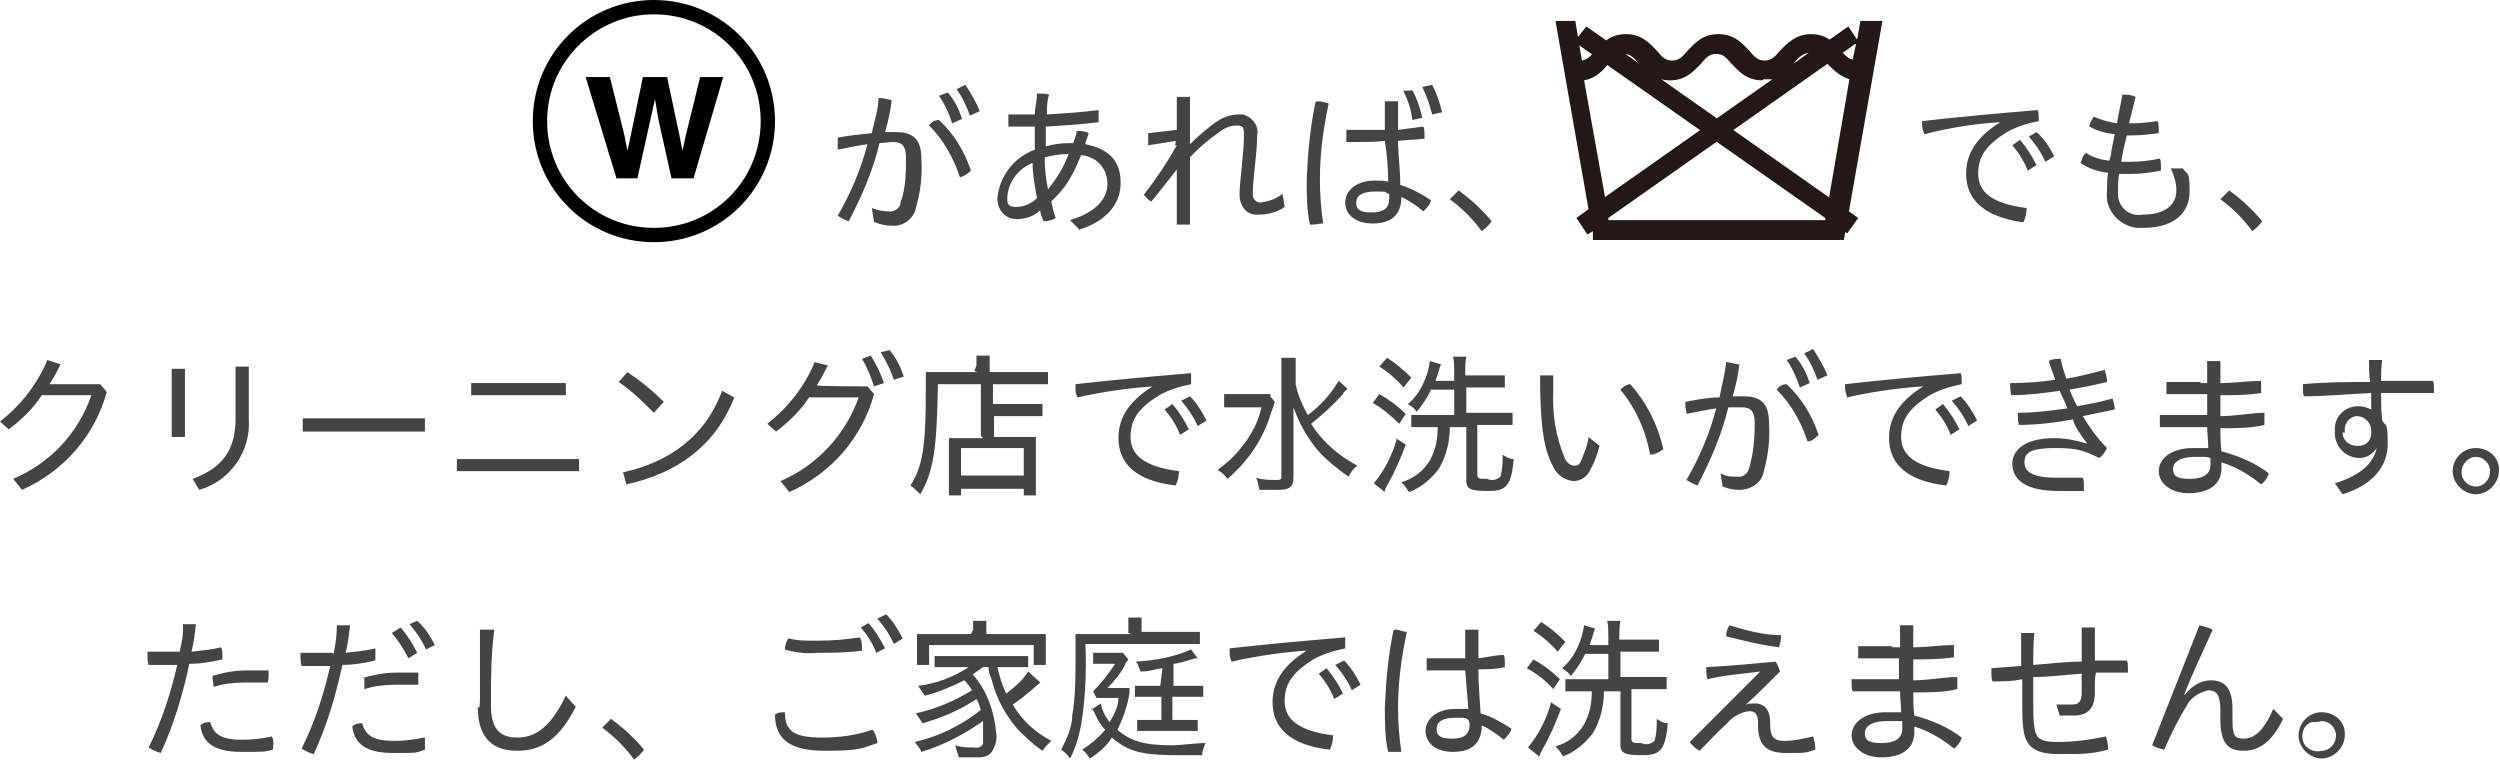 <?xml version="1.0" encoding="UTF-8"?>
<svg id="img_laundry_cleaning08.svg" xmlns="http://www.w3.org/2000/svg" version="1.1" viewBox="0 0 227.1 69">
  <!-- Generator: Adobe Illustrator 29.0.1, SVG Export Plug-In . SVG Version: 2.1.0 Build 192)  -->
  <defs>
    <style>
      .st0 {
        fill: #231815;
      }

      .st1 {
        fill: #444;
      }
    </style>
  </defs>
  <path id="_があれば_でも_クリーニング店で水洗いができます_ただし_ご家庭では洗えません_" class="st1" d="M79.5,20.2c.5.2,1,.3,1.5.3,1,.1,2-.6,2.2-1.6.4-1.4.6-2.9.5-4.4,0-1.6-.5-2.5-2.3-2.5h-1c.3-1,.5-2,.6-2.9-.4-.1-.8-.2-1.2-.2,0,1.1-.4,2.1-.6,3.2-1,.1-2,.2-3.1.4v.3c0,.3,0,.5,0,.8,1-.2,1.9-.4,2.7-.5-.6,2.3-1.5,4.4-2.7,6.5.3.2.7.4,1,.5,1.2-2.3,2.2-4.6,2.8-7.1.4,0,.8-.1,1.2-.1.9,0,1.2.4,1.2,1.5s0,2.7-.5,4c0,.5-.6.9-1.1.8-.5,0-1-.1-1.5-.3,0,0,.2,1.3.2,1.3ZM85.3,8.7c.5.7.9,1.6,1.2,2.5l.9-.4c-.3-.9-.7-1.7-1.3-2.4,0,0-.8.3-.8.3ZM86.9,8.1c.5.7.9,1.5,1.2,2.4l.9-.4c-.3-.8-.8-1.6-1.3-2.4,0,0-.8.4-.8.4ZM84.4,11.4c1.3,1.3,2.2,2.9,2.8,4.7.4-.1.7-.3,1-.6-.6-1.8-1.6-3.4-2.9-4.6-.4,0-.7.2-.9.5ZM97.9,20.9c2.4-.7,3.9-2.2,3.9-4.3s-1.2-3.1-3.2-3.5c0-.3.2-.6.3-1-.3-.2-.7-.2-1.1-.2,0,.4-.2.7-.3,1.1h-.4c-.7,0-1.4.1-2.1.3,0-.6,0-1.2,0-1.8,1.6-.1,3.3-.2,4.8-.4v-.4c0-.2,0-.5,0-.7-1.6.2-3.1.3-4.7.4,0-.6,0-1.2.2-1.8-.3-.1-.6-.1-.8-.1h-.3c0,.7-.2,1.3-.2,1.9h-2.4c0,.2,0,.4,0,.6v.5h2.4c0,.7,0,1.4,0,2.1-1.9.7-3.2,2.4-3.4,4.4,0,1,.6,1.8,1.6,1.9h.2c.8,0,1.6-.3,2.1-.8,0,.4.2.7.3,1,.4,0,.8-.1,1.1-.3-.2-.5-.3-1-.4-1.5.4-.4.8-.8,1.1-1.2.7-.9,1.2-2,1.6-3,1.4.1,2.4,1.2,2.4,2.6s-1.1,2.6-3.4,3.3l.9.9ZM97.1,13.9c-.4,1.2-1.1,2.3-1.9,3.3-.2-1-.3-1.9-.3-2.9.7-.2,1.4-.3,2.1-.3,0,0,0-.1.1,0ZM94.2,18c-.5.5-1.2.8-1.9.8s-.8-.3-.8-.7h0c0-1.5,1-2.8,2.3-3.3,0,1,.2,2.1.4,3.2ZM106.9,13.2c-.9,1.6-1.9,3.1-3,4.5.2.2.4.5.7.6.8-1,1.6-2,2.3-2.9v5h1.2v-6.1c.8-.9,1.8-1.7,2.8-2.4.4-.3.9-.5,1.5-.5s.6.3.6.9c0,1.6-.4,4.2-.4,5.4,0,.9.5,1.7,1.4,1.8h.3c.8,0,1.7-.2,2.4-.7l-.2-1.2c-.6.5-1.3.7-2,.8-.3,0-.6-.2-.7-.6v-.2c0-1.4.4-3.6.4-5.3.2-.9-.5-1.7-1.3-1.9h-.4c-.8,0-1.5.3-2.2.8-.8.6-1.5,1.2-2.2,1.9,0-1.4,0-2.9,0-4.3h-1.2v3c-.9.1-1.7.2-2.6.3v.3c0,.3,0,.5,0,.8l2.5-.4s0,.4-.1.4ZM127.5,8.3c.4.8.7,1.7.8,2.6l.9-.2c-.2-.9-.5-1.8-.9-2.5,0,0-.8.1-.8,0ZM119.5,9.3c-.5,2.3-.7,4.7-.8,7,0,1.4,0,2.8.3,4.1h.3c.3,0,.6-.1.9-.1-.2-1.3-.3-2.7-.3-4,0-2.3.3-4.6.8-6.9-.3-.1-.7-.2-1-.2,0,0-.2.1-.2,0ZM129.2,7.9c.4.8.7,1.7.9,2.5l.9-.2c-.2-.9-.5-1.7-.9-2.5,0,0-.9.2-.9.2ZM126.1,16.5c-.4-.1-.8-.1-1.2-.1-1.8,0-2.7,1-2.7,2s.8,1.9,2.5,1.9,2.6-.8,2.6-2.4c.7.3,1.4.8,2,1.3.3-.3.6-.6.7-1-.9-.6-1.8-1.1-2.8-1.4,0-1.5-.2-2.7-.2-4,.8-.1,1.6-.1,2.4-.2v-.4c0-.2,0-.5-.1-.7-.7.1-1.5.2-2.3.3v-2.6h-1.2v2.6h-3.5v1.1h.9c.9,0,1.7,0,2.6-.1.2,1.3.3,2.5.3,3.7ZM126.2,17.6c0,.1,0,.3,0,.4,0,.9-.5,1.3-1.6,1.3s-1.4-.3-1.4-.9.5-1,1.7-1,.8,0,1.2.2ZM131.7,18.1c1.1.8,2.1,1.8,2.9,2.9.4-.3.7-.6.9-.9-.9-1.1-1.9-2-3-2.8l-.8.8h0ZM181.7,11.1c-2.4,1.5-3.1,3.1-3.1,4.7,0,2.3,1.6,3.9,5.2,4.4.2-.4.3-.9.3-1.3-3.2-.4-4.4-1.5-4.4-3.1s.7-2.6,2.6-3.8c.9-.5,1.9-.8,2.9-1v-.3c0-.3,0-.5-.1-.7-3.6.3-7,.6-10.5,1v.3c0,.3.1.6.2.9,2.6-.7,5.2-1,6.9-1.1h0ZM182.8,13.2c.6.7,1.1,1.5,1.4,2.3l.8-.5c-.4-.8-.9-1.6-1.5-2.3l-.7.5ZM184.3,12.4c.6.7,1.1,1.4,1.5,2.3l.8-.5c-.4-.8-.9-1.6-1.6-2.2l-.7.4ZM193.4,11.2l.6-2.4c-.4-.2-.8-.2-1.2-.2l-.5,2.6c-.7-.1-1.4-.3-2.1-.6-.2.3-.4.6-.4.9.7.4,1.5.6,2.3.7l-.3,1.5c0,.3-.1.6-.2.9-.8-.1-1.5-.3-2.1-.7-.3.2-.4.6-.5.9.7.5,1.6.8,2.5.9-.1.6-.1,1.1-.1,1.7-.2,1.7,1.1,3.1,2.7,3.3h.6c2.6,0,4.2-1.2,4.2-3.3s-.2-1.4-.6-2.1h-1.1c.3.7.5,1.3.5,2,0,1.3-1,2.2-3.1,2.2-1.1.2-2.1-.6-2.2-1.7v-.4c0-.5,0-1,.1-1.6h1c.9,0,1.8-.1,2.8-.3v-.4c0-.2,0-.5-.1-.7-.9.2-1.8.3-2.7.3h-.8c.1-.8.3-1.6.5-2.4h.5c.8,0,1.6-.1,2.4-.2v-.3c0-.3,0-.5-.1-.8-.7.1-1.5.2-2.2.2h-.4,0ZM201.7,18.1c1.1.8,2.1,1.8,2.9,2.9.4-.3.7-.6.9-.9-.9-1.1-1.9-2-3-2.8l-.8.8h0ZM4.5,34.9c.4-.6.7-1.2,1-1.8l-1.2-.4c-.9,2.2-2.4,4.1-4.3,5.6l.8.7c1.2-.9,2.2-1.9,3-3.1h4.5c-1.2,3.5-3.8,6.2-7.1,7.6l.8,1c3.8-1.7,6.6-4.9,7.7-8.9l-.6-.7s-4.6,0-4.6,0ZM15.6,39.7h1.2v-6.2h-1.2s0,6.2,0,6.2ZM21.4,33.3v4.7c0,2.9-1.2,4.5-3.9,5.5l.6,1c2.8-.8,4.7-3.5,4.5-6.4v-4.8h-1.2ZM27.5,38v1.2h11.1v-1.2s-11.1,0-11.1,0ZM41.5,41.7v1.1h11.1v-1.1h-11.1ZM42.8,35.9h8.6v-1.1h-8.6s0,1.1,0,1.1ZM56.2,34.7c1.2.8,2.2,1.8,3.2,2.8l.9-1c-1-1-2.1-1.9-3.3-2.7,0,0-.8.9-.8.9ZM56.9,44c4.6-1,8.1-3.5,9.8-7.9l-1.1-.6c-1.5,4.1-4.8,6.5-9,7.4l.3,1.1ZM74.2,35c.4-.6.7-1.2,1-1.8l-1.2-.3c-.9,2.2-2.4,4.1-4.3,5.6l.8.7c1.2-.9,2.2-1.9,3-3.1h4.5c-1.2,3.4-3.8,6.2-7.1,7.6l.8,1c3.8-1.7,6.6-4.9,7.7-8.9l-.6-.7s-4.6,0-4.6-.1ZM78.3,32.6c.5.8.8,1.6,1.1,2.5l.9-.3c-.3-.9-.7-1.7-1.2-2.5l-.8.3ZM80,32c.5.8.9,1.6,1.2,2.5l.9-.3c-.3-.9-.7-1.7-1.3-2.4,0,0-.8.2-.8.2ZM89.3,39.8h-3.1c0,.4,0,.8,0,1.2v2.3c0,.6,0,1.1,0,1.7h1.1v-.6h5.7v.6h1.1c0-.6,0-1.1,0-1.7v-2.3c0-.4,0-.9,0-1.3-.4,0-.8,0-1.2,0h-2.6v-1.9h3.1c.4,0,.9,0,1.3,0v-1.1c-.5,0-.9,0-1.4,0h-3.1v-.5c0-.4,0-.9,0-1.3h-1.1c0,.4,0,.8,0,1.2v3.5ZM87.3,40.7h5.7v2.5h-5.7v-2.5ZM88.8,33.8h-3.2c-.5,0-1,0-1.5,0,0,.6,0,1.2,0,1.8,0,5-.3,6.8-1.4,8.5.3.2.6.5.9.8,1.2-2.1,1.5-4,1.6-10h8.4c.5,0,1,0,1.6,0v-1.1c-.5,0-1.1,0-1.6,0h-3.7v-.6c0-.3,0-.6,0-.9h-1.2c0,.3,0,.6,0,.9l-.2.5ZM104.7,35.1c-2.4,1.5-3.1,3.1-3.1,4.7,0,2.3,1.6,3.9,5.2,4.3.2-.4.3-.9.3-1.3-3.2-.4-4.4-1.5-4.4-3.1s.7-2.6,2.6-3.8c.9-.5,1.9-.8,2.9-1v-.3c0-.3,0-.5,0-.7-3.6.3-7,.6-10.5,1v.3c0,.3,0,.6.2.9,2.6-.6,5.2-.9,6.9-1ZM105.8,37.2c.6.7,1.1,1.5,1.4,2.3l.8-.5c-.4-.8-.9-1.6-1.5-2.3,0,0-.7.5-.7.5ZM107.3,36.4c.6.7,1.1,1.4,1.5,2.3l.8-.5c-.4-.8-.9-1.6-1.5-2.2l-.8.4ZM121.6,34.6c-.7,1.2-1.7,2.3-2.8,3.1-.5-.9-.9-1.8-1.1-2.8v-1c0-.5,0-.9,0-1.4h-1.3c0,.5,0,.9,0,1.4v9.3c0,.3,0,.4-.4.4-.6,0-1.3,0-1.9-.2.2.4.2.7.3,1.1.6,0,1.2,0,1.7,0,1.1,0,1.4-.3,1.4-1.2v-3.8c0-.7,0-1.1,0-2.5.5,1.4,1.2,2.7,2.2,3.9.8.9,1.8,1.7,2.8,2.4.2-.4.5-.8.8-1-1.7-.9-3.2-2.2-4.2-3.8,1-.8,2-1.7,2.9-2.7,0-.2.3-.3.4-.5l-.9-.8ZM115.4,35.8c-.4,0-.8,0-1.3,0h-1.5c-.5,0-.9,0-1.4,0v1.2c.4,0,.9,0,1.3,0h2.1c-.3,1.3-.9,2.5-1.8,3.6-.6.8-1.4,1.5-2.2,2.1.4.2.7.5.9.8,1.9-1.6,3.3-3.7,4-6.1.2-.5.2-.6.3-.9l-.4-.5ZM133.1,34.6v-.8c0-.5,0-.9.1-1.4h-1.2c.1.5.1.9.1,1.4v.8h-1.7l.3-.9c.1-.4.2-.6.2-.6l-1-.3c-.1.7-.3,1.4-.6,2-.3.7-.8,1.4-1.4,1.9.3.2.6.4.8.7.5-.6.9-1.2,1.3-2h2.1v2.3h-2.6c-.4,0-.9,0-1.3,0v1.1c.5,0,.9,0,1.4,0h1c0,1.1-.2,2.1-.7,3-.6,1-1.5,1.7-2.6,2,.3.3.5.6.7.9,1.1-.4,2-1.2,2.7-2.1.7-1.2,1-2.5,1-3.8h1.5v4.9c0,.7.4.9,1.9.9s2.2-.2,2.4-2.9c-.4,0-.7-.2-1-.4,0,.7,0,1.3-.2,2-.3.3-.8.4-1.2.2-.7,0-.9,0-.9-.4v-4.5h1.9c.4,0,.9,0,1.3,0v-1.1c-.4,0-.9,0-1.3,0h-2.9v-2.3h2.1c.5,0,1,0,1.4,0v-1.1c-.5,0-1,0-1.4,0h-2.2s0,.3,0,.3ZM125.3,33.3c.8.5,1.6,1.2,2.2,1.9l.7-.9c-.7-.7-1.4-1.3-2.2-1.8l-.7.8ZM124.7,36.6c.9.5,1.7,1.2,2.4,1.9l.6-.9c-.7-.7-1.5-1.3-2.4-1.8l-.6.8ZM126.9,39.8c-.4,1.5-1.1,2.9-2.1,4.1l1,.8c0,0,0,0,0-.2l.2-.4c.7-1.2,1.2-2.4,1.7-3.7,0,0-.9-.6-.9-.6ZM144.3,39.7c-.1.8-.4,1.5-.7,2.2-.1.3-.3.4-.6.4-.4,0-.8-.4-.9-.8-.8-1.9-1.1-4-1-6v-1.4c-.2,0-.5,0-.7,0s-.4,0-.5,0c0,4.3.3,6.6,1.1,8.1.3.8,1,1.4,1.9,1.5.6,0,1.2-.3,1.5-.9.4-.7.7-1.5.9-2.3,0,0-1-.8-1-.8ZM147.2,35.4c1.4,1.7,2.3,3.7,2.7,5.9.4,0,.8-.2,1.2-.5-.5-2.2-1.5-4.2-3-5.9-.3,0-.6.2-.9.5ZM156.5,44.2c.5.2,1,.3,1.5.3,1,0,2-.6,2.2-1.6.4-1.4.6-2.9.5-4.4,0-1.6-.5-2.5-2.3-2.5h-1c.3-1,.5-2,.6-2.9-.4,0-.8-.2-1.2-.2-.1,1.1-.4,2.1-.6,3.2-1,0-2,.2-3.1.4v.3c0,.3.1.5.1.8,1-.2,1.9-.4,2.7-.5-.6,2.3-1.5,4.4-2.7,6.5.3.2.7.4,1,.5,1.2-2.3,2.2-4.6,2.8-7.1.4,0,.8,0,1.2,0,.9,0,1.2.4,1.2,1.5s-.1,2.7-.5,4c-.1.5-.6.9-1.1.8-.5,0-1,0-1.5-.3l.2,1.3h0ZM162.3,32.7c.5.7.9,1.6,1.2,2.5l.9-.4c-.3-.9-.7-1.7-1.3-2.4l-.8.3h0ZM163.9,32.1c.5.7.9,1.5,1.2,2.4l.9-.4c-.3-.8-.8-1.6-1.3-2.4l-.8.4h0ZM161.4,35.4c1.3,1.3,2.2,2.9,2.8,4.7.4,0,.7-.3,1-.6-.6-1.8-1.6-3.4-2.9-4.6-.4,0-.7.2-.9.5h0ZM174.7,35.1c-2.4,1.5-3.1,3.1-3.1,4.7,0,2.3,1.6,3.9,5.2,4.3.2-.4.3-.9.3-1.3-3.2-.4-4.4-1.5-4.4-3.1s.7-2.6,2.6-3.8c.9-.5,1.9-.8,2.9-1v-.3c0-.3,0-.5-.1-.7-3.6.3-7,.6-10.5,1v.3c0,.3.1.6.2.9,2.6-.6,5.2-.9,6.9-1h0ZM175.8,37.2c.6.7,1.1,1.5,1.4,2.3l.8-.5c-.4-.8-.9-1.6-1.5-2.3l-.7.5ZM177.3,36.4c.6.7,1.1,1.4,1.5,2.3l.8-.5c-.4-.8-.9-1.6-1.5-2.2l-.8.4ZM189.6,40.3c-1-.3-2-.5-3-.5-2.8,0-3.8,1.2-3.8,2.3,0,1.6,1.4,2.5,4.2,2.5s1.5,0,2.3,0v-.5c0-.2,0-.5-.1-.7-.8,0-1.5,0-2.3,0-2.2,0-3-.5-3-1.4s.6-1.3,2.8-1.3,2.7.3,4,.9c.3-.2.5-.5.7-.9-.9-.9-1.6-1.9-2.2-2.9,1-.2,1.9-.4,2.9-.6,0-.4-.1-.7-.2-1-1,.3-2.1.5-3.2.7-.3-.5-.5-1-.7-1.5,1.1-.2,2.2-.4,3.4-.7,0-.4-.1-.7-.2-1.1-1.2.3-2.3.6-3.5.8-.2-.6-.4-1.2-.5-1.8-.4,0-.8,0-1.1.2.2.6.4,1.1.6,1.7-1.4.2-2.7.3-4.1.3h0c0,.4,0,.7.1,1.1,1.5,0,3-.2,4.4-.4.2.5.5,1,.7,1.6-1.5.2-3,.4-4.5.4v.2c0,.3,0,.6.1.9,1.6,0,3.3-.2,4.9-.5.2.7.7,1.4,1.3,2.2h0ZM199.9,34.7c-1,0-2.1,0-3.1,0v1.1h3.7v1.9h-.7c-1.3,0-2.5,0-3.6,0v1.1c1,0,2.2,0,3.6,0h.7c0,.6.1,1.3.1,1.9-.5,0-.9,0-1.4,0-2,0-3.1,1-3.1,2.1s1.1,2,2.7,2,3-.6,3-2.3v-.5c1.3.4,2.5,1.1,3.6,2,.3-.2.6-.6.7-1-1.3-1-2.8-1.6-4.3-2-.1-.7-.1-1.5-.1-2.1,1.4,0,2.8,0,4-.3v-1.1c-1.2,0-2.6.3-4,.3v-1.9c1.3,0,2.5,0,3.7-.2v-1.1c-1.2,0-2.4.2-3.7.2v-2h-1.2v2h-.6q0,0,0,0ZM200.8,41.6v.6c0,.9-.7,1.3-1.9,1.3s-1.5-.3-1.5-.9.6-1.1,2-1.1.9,0,1.4.1ZM215.9,40.7c-.3,1.4-1.5,2.5-3.8,3.2l.7,1c2.6-.8,4.1-2.4,4.1-4.6s-.2-1.5-.5-2.1c-.1-.8-.1-1.7-.1-2.5,1.6,0,3.2,0,4.8,0v-.5c0-.2,0-.4-.1-.6-1.5,0-3.1,0-4.7,0,0-.6,0-1.3.1-1.9-.2,0-.4,0-.6,0s-.4,0-.6,0c0,.7,0,1.3.1,2-2.1,0-4.1,0-6.1.2v.5c0,.2,0,.4.1.6,2,0,4-.2,6.1-.3v1.5c-.4-.2-.8-.3-1.2-.3-1.2,0-2.2,1-2.1,2.2h0c-.1,1.3.8,2.4,2.1,2.5h.2c.5,0,1.1-.3,1.5-.9ZM213,39.2c-.1-.7.4-1.3,1-1.4h.1c.7,0,1.3.6,1.3,1.3h0c.1.8-.4,1.4-1.1,1.4h-.2c-.7,0-1.3-.5-1.3-1.2.2,0,.2,0,.2,0ZM224.9,40.7c-1.2,0-2.1,1-2.1,2.1s1,2.1,2.1,2.1,2.1-1,2.1-2.1c.1-1.2-.9-2.1-2.1-2.1ZM224.9,41.5c.7,0,1.3.6,1.3,1.3h0c0,.8-.6,1.4-1.3,1.4s-1.3-.6-1.3-1.3.6-1.4,1.3-1.4ZM16.3,59.2c-1,0-2,0-2.9,0v.5c0,.2,0,.4.1.7.8,0,1.7,0,2.6,0-.6,2.6-1.4,5.1-2.6,7.5.3.2.7.4,1.1.5,1.2-2.6,2-5.3,2.6-8.1,1.1,0,2.1-.2,3-.4v-.3c0-.3,0-.5-.1-.8-.8.2-1.8.3-2.7.4.2-.8.3-1.6.4-2.5-.3,0-.6,0-1,0h-.2c.1.8-.1,1.7-.3,2.6ZM24.7,66.9c-.9.2-1.8.3-2.7.3-1.9,0-2.6-.5-2.9-1.6-.3,0-.6,0-.9.3.2,1.6,1.3,2.4,3.7,2.4s2,0,2.9-.2v-.3c.1-.4,0-.7-.1-.9ZM19.3,61.4h0c0,.4.1.7.1,1,.9-.3,1.9-.4,2.9-.4s1.3,0,2,0c.1-.2.1-.4.1-.7v-.4c-.7,0-1.3,0-2,0-1.1,0-2.1.2-3.1.5ZM30.2,59.3c-1,0-2,0-2.9,0v.5c0,.2,0,.4.1.7.8,0,1.7,0,2.6,0-.6,2.6-1.4,5.1-2.6,7.5.3.2.7.4,1.1.5,1.2-2.6,2-5.3,2.6-8.1,1.1,0,2.1-.2,3-.4v-.3c0-.3,0-.5,0-.8-.8.2-1.8.3-2.7.4.2-.8.3-1.6.4-2.5-.3,0-.6,0-1,0h-.2c0,.8-.1,1.7-.3,2.6ZM35.6,57.5c.6.7,1.1,1.5,1.5,2.3l.8-.5c-.4-.8-.9-1.6-1.5-2.3l-.8.5ZM38.5,67c-.9.2-1.8.3-2.7.3-1.9,0-2.6-.5-2.9-1.6-.3,0-.6,0-.9.3.2,1.6,1.3,2.4,3.7,2.4s2,0,2.9-.3v-.3c0-.2,0-.5,0-.8ZM33.1,61.6h0c0,.4,0,.7,0,1,.9-.3,1.9-.4,2.9-.4s1.3,0,2,0c0-.2,0-.4,0-.7v-.4c-.7,0-1.3,0-2,0-1,0-2.1.2-3.1.5ZM37.2,56.7c.6.7,1.1,1.4,1.5,2.3l.8-.4c-.4-.8-.9-1.6-1.6-2.2,0,0-.7.3-.7.3ZM43.4,64.2c0,3,1.5,4,3.6,4s3.8-1,5.3-4l-.9-1c-1.4,2.9-2.8,3.8-4.4,3.8s-2.4-.8-2.4-2.9v-.7c0-1.7,0-3.8.3-6.2-.3,0-.5,0-.8,0h-.5c0,2.4,0,4.4,0,6.3,0,0,0,.8-.1.8ZM54.7,66.1c1.1.8,2.1,1.8,2.9,2.9.4-.3.7-.6.9-.9-.9-1.1-1.9-2-3-2.8,0,0-.8.8-.8.8ZM78.2,57c.6.7,1.1,1.5,1.4,2.3l.8-.4c-.4-.8-.9-1.6-1.5-2.3,0,0-.7.4-.7.4ZM79.2,66.3c-1.4.5-3,.7-4.5.7-2.6,0-3.4-.6-3.4-2.3h0c-.3,0-.6,0-.9.2,0,2.2,1.3,3.3,4.5,3.3s3.3-.2,4.8-.7c0-.4-.2-.9-.4-1.2ZM79.7,56.2c.6.7,1.1,1.4,1.5,2.3l.8-.5c-.4-.8-.9-1.6-1.5-2.2l-.8.4ZM78.3,59.1v-.2c0-.3,0-.7-.2-1-1.3.2-2.5.3-3.8.3s-1.8,0-2.7-.2c-.2.3-.3.7-.3,1h0c1,.3,2,.4,3,.3,1.3,0,2.7,0,4-.2ZM88.3,61.3c.3-.2.7-.5,1-.7h.5c0,.6.2.8.3,1.2.4,1.6,1.2,3.1,2.3,4.4.7.7,1.4,1.4,2.3,2,.2-.3.5-.6.8-.9-1.5-.8-2.7-1.9-3.5-3.3.6-.4,1.2-.9,1.7-1.3.3-.3.6-.5.8-.7l-1.1-1c-.5.8-1.2,1.4-2,2-.4-.8-.6-1.6-.8-2.4h1.4c.5,0,.9,0,1.4,0v-1c-.4,0-.9,0-1.4,0h-5.7c-.5,0-.9,0-1.4,0v1c.4,0,.9,0,1.4,0h1.7c-1.4.9-2.9,1.5-4.6,1.7l.6.9c1.2-.3,2.4-.8,3.6-1.4.3.3.5.6.7.9-1.6,1-3.3,1.7-5.1,2.1l.6.9c1.8-.5,3.4-1.2,4.9-2.2.2.3.3.7.4,1-1.8,1.4-3.8,2.4-6,2.9.2.3.5.6.6.9,2-.6,3.9-1.6,5.6-2.8,0,.3,0,.7,0,1s0,.7,0,1-.5.5-.8.4c-.6,0-1.2,0-1.7-.2,0,.3.2.7.3,1.1.6,0,1.1,0,1.5,0,.6,0,1.1,0,1.5-.5.3-.5.5-1.1.4-1.7-.2-2.1-.9-4-2.2-5.4ZM88.4,57.6h-5.1c0,.3,0,.6,0,.9v.9c0,.3,0,.6,0,1h1.1v-1.8h9.5v1.8h1.1c0-.3,0-.6,0-1v-1.8h-5.4v-.4c0-.3,0-.6,0-.8h-1.2c0,.3,0,.6,0,.8,0,0-.2.4-.2.4ZM105.4,62.3h-1.2c-.4,0-.7,0-1.1,0v1c.4,0,.7,0,1.1,0h1.3v2.1h-2.2v1c.3,0,.7,0,1,0h3.5c.3,0,.7,0,1,0v-1c-.3,0-.7,0-1,0h-1.3v-2.1h2.8v-1c-.4,0-.8,0-1.1,0h-1.6v-2c.5,0,1.5-.4,2-.5,0,0,.2,0,.2,0l-.6-.8c-1.6.7-3.3,1-5,1.1.2.3.3.6.4.9.9,0,1.2-.2,2-.3l-.2,1.6h0ZM99.2,64.3c0,.2.2.3.3.6.2.5.5,1,.9,1.4-.6.7-1.3,1.3-2.1,1.8.3.2.5.5.7.8.8-.5,1.5-1.1,2-1.9,1.5,1.3,2.8,1.6,6,1.6h2.2c0-.4.2-.8.3-1.1-1,0-2.1.2-3.1.2-2.5,0-3.7-.4-4.9-1.4.5-1,.9-2.1,1.1-3.3,0-.2,0-.3,0-.5h-2c.6-.6,1.2-1.3,1.6-2.1,0-.2.2-.3.3-.5l-.5-.6c-.3,0-.6,0-.9,0h-.9c-.3,0-.6,0-.9,0v1c.3,0,.6,0,.9,0h1.1c-.6.9-1.2,1.7-2,2.5l.3.6h2c0,.8-.4,1.5-.8,2.2-.4-.5-.7-1.1-.8-1.7,0,0-.9.6-.9.6ZM102.8,57.6h-3.6c-.5,0-1,0-1.5,0,0,.4,0,.7,0,1.1v1c0,1.8,0,3.6-.3,5.3,0,1.1-.5,2.1-1,3.1.3.2.6.5.8.8.5-.9.8-2,1-3,.4-2.4.5-4.9.4-7.4h9c.5,0,.9,0,1.4,0v-1.1c-.5,0-1,0-1.5,0h-3.8v-.4c0-.3,0-.6,0-.9h-1.2c0,.3,0,.6,0,.9v.5s0,0,0,0ZM118.7,59.1c-2.4,1.5-3.1,3.1-3.1,4.7,0,2.3,1.6,3.9,5.2,4.3.2-.4.3-.9.3-1.3-3.2-.4-4.4-1.5-4.4-3.1s.7-2.6,2.6-3.8c.9-.5,1.9-.8,2.9-1v-.3c0-.3,0-.5,0-.7-3.6.3-7,.6-10.5,1v.3c0,.3,0,.6.2.9,2.6-.6,5.2-.9,6.9-1ZM119.8,61.2c.6.7,1.1,1.5,1.4,2.3l.8-.5c-.4-.8-.9-1.6-1.5-2.3,0,0-.7.5-.7.5ZM121.3,60.4c.6.7,1.1,1.4,1.5,2.3l.8-.5c-.4-.8-.9-1.6-1.5-2.2l-.8.4ZM133.4,64.4c-.4,0-.8,0-1.2,0-1.8,0-2.7,1-2.7,2s.8,1.9,2.5,1.9,2.6-.8,2.6-2.4c.7.3,1.4.8,2,1.3.3-.3.6-.6.7-1-.9-.6-1.8-1.1-2.8-1.4-.1-1.5-.2-2.7-.2-4,.8,0,1.6,0,2.4-.2v-.4c0-.2,0-.5-.1-.7-.7,0-1.5.2-2.3.3v-2.6h-1.2v2.6h-3.5v1.1h.9c.9,0,1.7,0,2.6,0,.1,1.3.2,2.5.3,3.7ZM133.4,65.4c0,0,.1.3.1.4,0,.9-.5,1.3-1.6,1.3s-1.4-.3-1.4-.9.5-1,1.7-1,.8,0,1.2.2ZM126.6,57.2c-.5,2.3-.7,4.7-.8,7,0,1.4,0,2.8.3,4.1h.3c.3,0,.6,0,.9,0-.2-1.3-.3-2.7-.3-4,0-2.3.3-4.6.8-6.9-.3,0-.7-.2-1-.2,0,0-.2,0-.2.1ZM147.1,58.6v-.8c0-.5,0-.9.1-1.4h-1.2c.1.5.1.9.1,1.4v.8h-1.7l.3-.9c.1-.4.2-.6.2-.6l-1-.3c-.1.7-.3,1.4-.6,2-.3.7-.8,1.4-1.4,1.9.3.2.6.4.8.7.5-.6.9-1.2,1.3-2h2.1v2.3h-2.6c-.4,0-.9,0-1.3,0v1.1c.5,0,.9,0,1.4,0h1c0,1.1-.2,2.1-.7,3-.6,1-1.5,1.7-2.6,2,.3.3.5.6.7.9,1.1-.4,2-1.2,2.7-2.1.7-1.2,1-2.5,1-3.8h1.5v4.9c0,.7.4.9,1.9.9s2.2-.2,2.4-2.9c-.4,0-.7-.2-1-.4,0,.7,0,1.3-.2,2-.3.3-.8.4-1.2.2-.7,0-.9,0-.9-.4v-4.5h1.9c.4,0,.9,0,1.3,0v-1.1c-.4,0-.9,0-1.3,0h-2.9v-2.3h2.1c.5,0,1,0,1.4,0v-1.1c-.5,0-1,0-1.4,0h-2.2v.3h0ZM139.3,57.3c.8.5,1.6,1.2,2.2,1.9l.7-.9c-.7-.7-1.4-1.3-2.2-1.8l-.7.8ZM138.7,60.7c.9.5,1.7,1.1,2.4,1.9l.6-.9c-.7-.7-1.5-1.3-2.4-1.8l-.6.8ZM140.9,63.8c-.4,1.5-1.1,2.9-2.1,4.1l1,.8c0,0,.1,0,.1-.2l.2-.4c.7-1.2,1.2-2.4,1.7-3.7,0,0-.9-.6-.9-.6ZM157.1,56.8c-.2.3-.3.7-.3,1,1.6.4,3.2.8,4.8,1,.1-.3.2-.7.2-1.1-1.5,0-3.1-.4-4.7-.9ZM159.9,61l-6.4,6.4c.2.3.5.6.9.8.8-.8,1.6-1.7,2.5-2.5.5-.6,1.2-1,2-1.1.5,0,.8.2.8,1.1v.2c0,1.6.6,2.5,2.5,2.5s1.8,0,2.7-.3v-.2c0-.3-.1-.7-.2-1-.9.2-1.7.4-2.6.4s-1.3-.3-1.3-1.5v-.2c0-1.1-.5-1.7-1.4-1.7s-.6.1-.8.1c1-.9,2-1.9,3.1-3-.1-.3-.2-.6-.4-.9-2.1.2-4.2.4-6.3.5v.2c0,.3,0,.6.1.9,1.7-.4,3.3-.5,4.8-.7h0ZM171.9,58.7c-1,0-2.1,0-3.1,0v1.1h3.7v1.9h-.7c-1.3,0-2.5,0-3.6,0v.5c0,.2,0,.4.1.6,1,0,2.2,0,3.6,0h.7c0,.6.1,1.3.1,1.9-.5,0-.9,0-1.4,0-2,0-3.1,1-3.1,2.1s1.1,2,2.7,2,3-.6,3-2.3v-.5c1.3.4,2.5,1.1,3.6,2,.3-.2.6-.6.7-1-1.3-1-2.8-1.6-4.3-2-.1-.7-.1-1.5-.1-2.1,1.4,0,2.8,0,4-.3v-1.1c-1.2,0-2.6.3-4,.3v-1.9c1.3,0,2.5,0,3.7-.2v-1.1c-1.2,0-2.4.2-3.7.2v-2h-1.2v2h-.7ZM172.8,65.6v.6c0,.9-.7,1.3-1.9,1.3s-1.5-.3-1.5-.9.6-1.1,2-1.1.9,0,1.4,0ZM187.1,65c.4,0,.9,0,1.3,0,1.2,0,1.9-.6,1.9-2.1s0-1.2.1-1.8c1,0,2,0,2.9,0v-.5c0-.2,0-.4-.1-.6-.9,0-1.9,0-2.9,0v-3c-.2,0-.4,0-.6,0s-.4,0-.6,0v3.1c-1.5,0-2.9.2-4.4.3,0-.9,0-1.9.1-2.9-.2,0-.4,0-.6,0s-.4,0-.6,0v3l-2.7.2v.5c0,.2,0,.4.1.7.9,0,1.8,0,2.7-.2v1.9c0,1.1,0,1.9.1,2.6.2,1.6,1,2.3,3.2,2.3s3,0,4.5-.4h0c0-.5-.1-.9-.2-1.2-1.4.3-2.9.5-4.4.5s-2-.3-2.1-1.4c-.1-.6-.1-1.5-.1-2.5v-2c1.5,0,2.9-.2,4.4-.3v1.7c0,.9-.3,1.1-.9,1.1s-.9,0-1.4,0c0,0,.3,1,.3,1ZM195.5,67.7c.3.2.7.3,1.1.4.6-1.4,1.3-2.8,2.1-4.1.4-.7,1.1-1.1,1.9-1.3.8,0,1.1.5,1.1,1.9v.8c0,2.1.7,2.8,2.1,2.8s2.6-.8,3.6-2.9l-.9-.9c-.9,2.1-1.8,2.7-2.7,2.7s-1-.4-1-1.9v-.8c0-1.9-.7-2.6-2-2.6-.9,0-1.8.6-2.3,1.3h-.1c.8-2,1.7-3.9,2.6-5.9-.4-.2-.8-.3-1.2-.4l-4.3,10.9h0ZM210.9,64.7c-1.2,0-2.1,1-2.1,2.1s1,2.1,2.1,2.1,2.1-1,2.1-2.1c.1-1.2-.9-2.1-2.1-2.1ZM210.9,65.5c.7,0,1.3.6,1.3,1.3h0c0,.8-.6,1.4-1.3,1.4-.7.2-1.5-.2-1.7-.9-.2-.7.1-1.5.8-1.7.3,0,.6,0,.9-.1Z"/>
  <path id="_シェイプ_1387" data-name="シェイプ_1387" d="M59.4,22c6.1,0,11-4.9,11-11S65.5,0,59.4,0s-11,4.9-11,11,4.9,11,11,11ZM59.4,1.3c5.4,0,9.7,4.3,9.7,9.7s-4.3,9.7-9.7,9.7-9.7-4.3-9.7-9.7S54.1,1.3,59.4,1.3ZM57.9,16.2l1.2-5.4.4-1.8.3,1.8,1.2,5.4h2l2.7-9.2h-2.1l-1.3,5.3-.3,1.4-.3-1.5-1.1-5.2h-2.2l-1.1,5.3-.3,1.4-.3-1.5-1.3-5.2h-2.2l2.8,9.2s1.9,0,1.9,0Z"/>
  <g>
    <polygon class="st0" points="167.8 21.2 143 3.8 144.1 2.4 168.8 19.8 167.8 21.2 167.8 21.2"/>
    <path class="st0" d="M170.8,1.9h-1.8l-.3,1.7-.8-1.2-1.7,1.2c-.4-.3-1-.5-1.7-.5-1.4,0-2.2.9-2.8,1.5-.5.6-.8.9-1.4.9s-.9-.3-1.4-.9c-.6-.6-1.3-1.5-2.8-1.5s-2.2.9-2.8,1.5c-.5.6-.8.9-1.4.9s-.9-.3-1.4-.9c-.6-.6-1.3-1.5-2.8-1.5s-2.2.9-2.8,1.5c-.4.5-.7.8-1.2.9l-.6-3.6h-1.8l3,17.1-1.1.8,1,1.5.5-.3v.8h22.8l3.5-19.9h-.1ZM146.1,19.8l19.9-14c.5.5,1.1,1.1,2,1.4l-2.2,12.8h-19.7v-.2h0ZM160.2,7.2c.3,0,.5,0,.8,0l-15.2,10.7-1.9-10.6c1.1-.2,1.7-.9,2.2-1.5.5-.6.8-.9,1.4-.9s.9.3,1.4.9c.6.6,1.3,1.5,2.8,1.5s2.2-.9,2.8-1.5c.5-.6.8-.9,1.4-.9s.9.3,1.4.9c.6.6,1.3,1.5,2.8,1.5h0ZM164.3,4.8l-1.4,1h0c.5-.6.8-.9,1.4-1h0ZM168.6,4l-.3,1.4c-.3,0-.6-.3-.9-.6l1.1-.8h0Z"/>
  </g>
</svg>